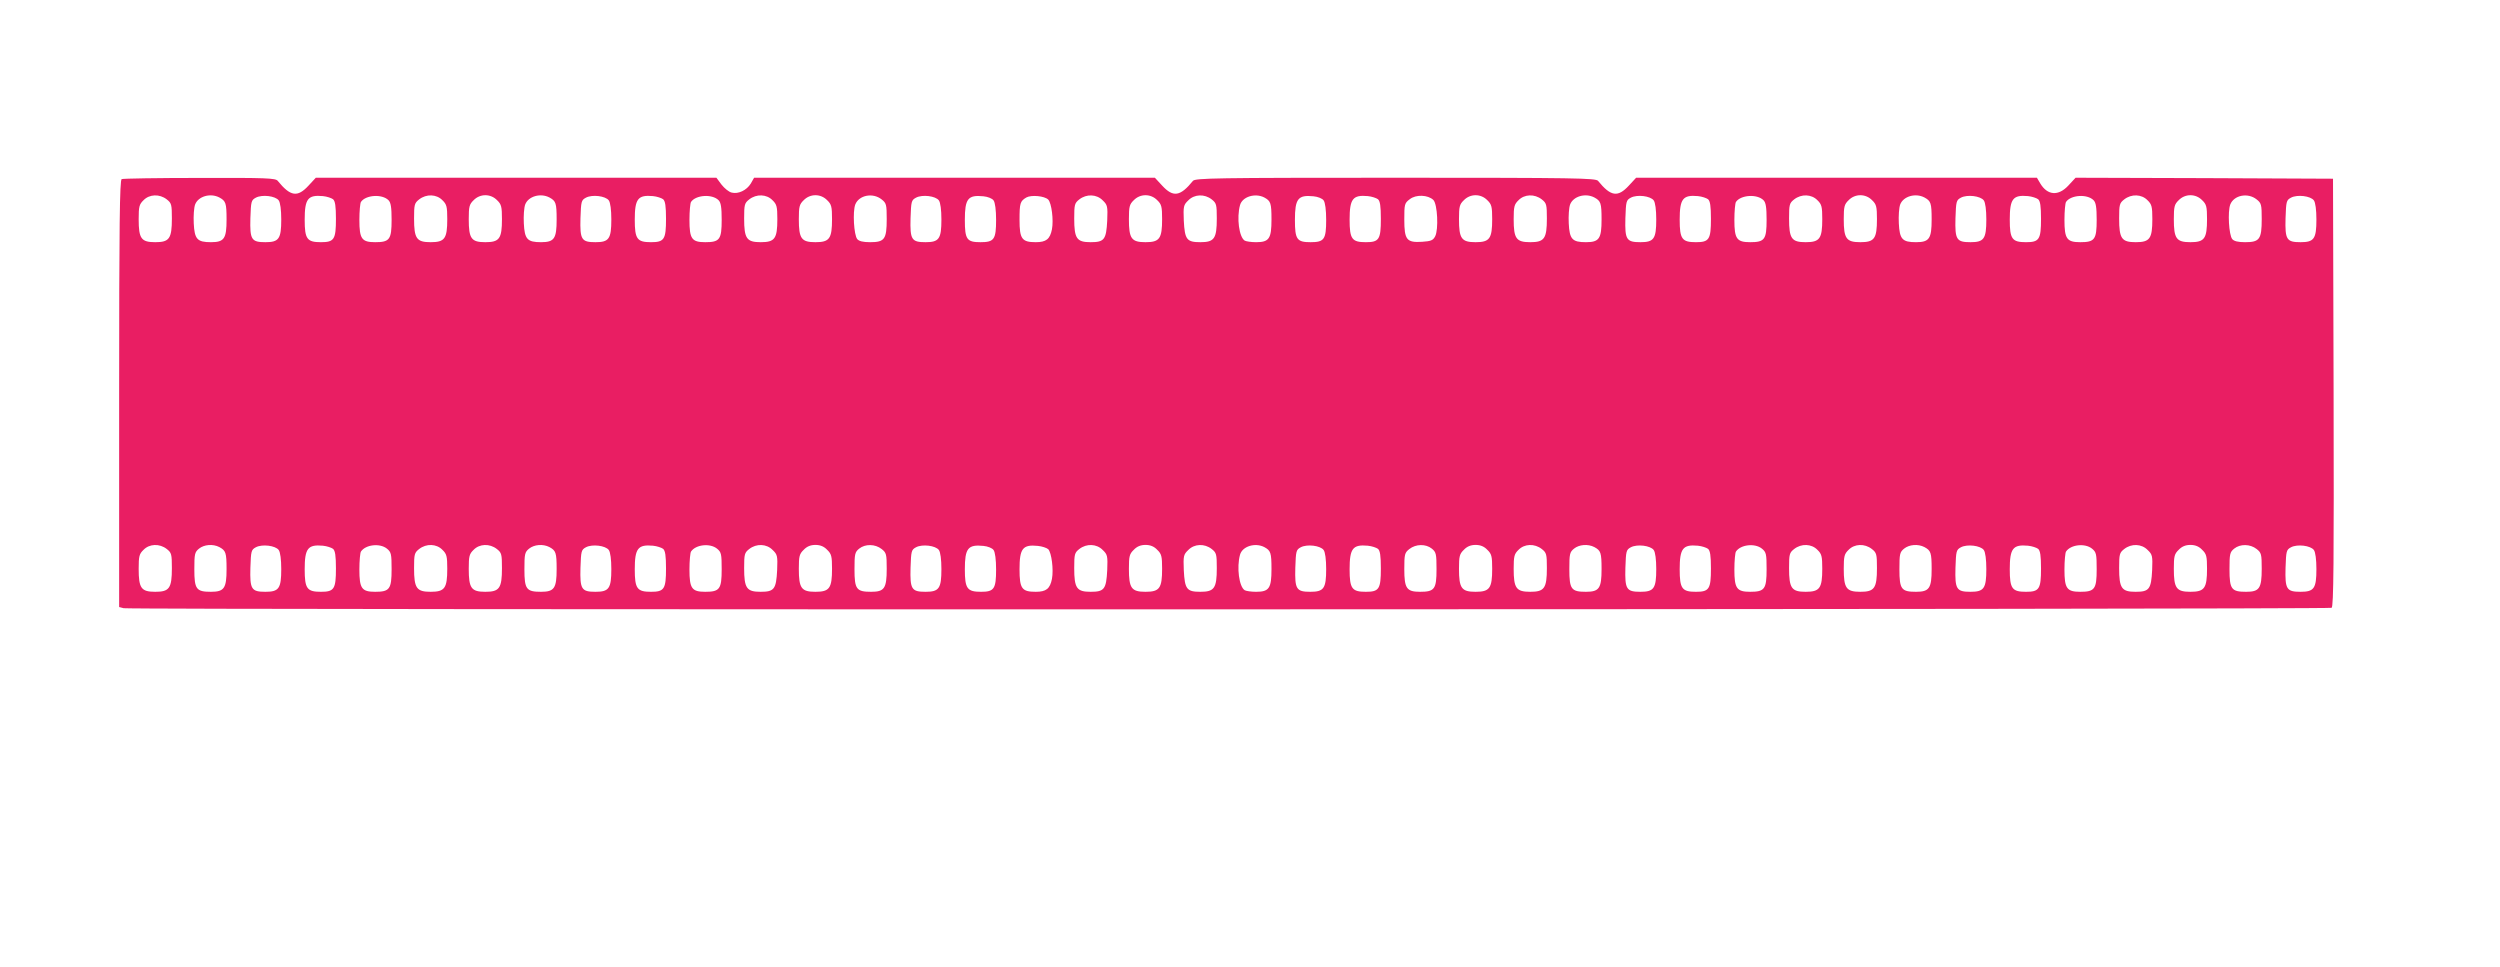 <?xml version="1.0" standalone="no"?>
<!DOCTYPE svg PUBLIC "-//W3C//DTD SVG 20010904//EN"
 "http://www.w3.org/TR/2001/REC-SVG-20010904/DTD/svg10.dtd">
<svg version="1.0" xmlns="http://www.w3.org/2000/svg"
 width="1280pt" height="495pt" viewBox="0 0 1280 495"
 preserveAspectRatio="xMidYMid meet">
<g transform="translate(0,495) scale(0.1,-0.1)"
fill="#e91e63" stroke="none">
<path d="M623 4033 c-10 -4 -13 -233 -13 -1098 l0 -1093 23 -6 c34 -9 11290
-7 11305 2 10 7 12 234 10 1103 l-3 1094 -659 3 -659 2 -37 -40 c-51 -55 -107
-51 -144 11 l-17 29 -1026 0 -1026 0 -37 -40 c-57 -62 -93 -56 -158 24 -12 14
-111 16 -1037 16 -926 0 -1025 -2 -1037 -16 -65 -80 -101 -86 -158 -24 l-37
40 -1026 0 -1026 0 -17 -30 c-21 -34 -64 -55 -98 -46 -14 3 -37 22 -52 41
l-26 35 -1026 0 -1025 0 -37 -40 c-57 -62 -93 -56 -158 24 -11 14 -57 16 -400
15 -213 0 -393 -3 -399 -6z m231 -104 c24 -19 26 -26 26 -98 0 -103 -13 -121
-85 -121 -72 0 -85 18 -85 118 0 64 3 76 25 97 30 31 82 33 119 4z m269 10
c33 -18 37 -28 37 -113 0 -98 -12 -116 -80 -116 -70 0 -84 15 -88 96 -2 38 1
81 7 97 16 42 78 60 124 36z m304 -15 c8 -11 13 -48 13 -98 0 -99 -12 -116
-81 -116 -72 0 -80 13 -77 123 3 86 4 92 28 105 32 17 100 9 117 -14z m278 6
c11 -9 15 -35 15 -101 0 -105 -9 -119 -77 -119 -71 0 -83 16 -83 115 0 107 16
128 93 121 21 -2 44 -10 52 -16z m284 -5 c12 -12 16 -36 16 -101 0 -100 -10
-114 -84 -114 -69 0 -81 17 -81 114 0 45 4 86 8 92 24 36 108 42 141 9z m276
0 c22 -21 25 -33 25 -97 0 -100 -13 -118 -85 -118 -72 0 -85 18 -85 121 0 72
2 79 26 98 37 29 89 27 119 -4z m280 0 c22 -21 25 -33 25 -97 0 -100 -13 -118
-85 -118 -72 0 -85 18 -85 118 0 64 3 76 25 97 33 34 87 34 120 0z m268 14
c33 -18 37 -28 37 -113 0 -98 -12 -116 -80 -116 -70 0 -84 15 -88 96 -2 38 1
81 7 97 16 42 78 60 124 36z m304 -15 c8 -11 13 -48 13 -98 0 -99 -12 -116
-81 -116 -72 0 -80 13 -77 123 3 86 4 92 28 105 32 17 100 9 117 -14z m278 6
c11 -9 15 -35 15 -101 0 -105 -9 -119 -77 -119 -71 0 -83 16 -83 115 0 107 16
128 93 121 21 -2 44 -10 52 -16z m284 -5 c12 -12 16 -36 16 -101 0 -100 -10
-114 -84 -114 -69 0 -81 17 -81 114 0 45 4 86 8 92 24 36 108 42 141 9z m276
0 c22 -21 25 -33 25 -97 0 -100 -13 -118 -85 -118 -72 0 -85 18 -85 121 0 72
2 79 26 98 37 29 89 27 119 -4z m280 0 c22 -21 25 -33 25 -97 0 -100 -13 -118
-85 -118 -72 0 -85 18 -85 118 0 64 3 76 25 97 33 34 87 34 120 0z m279 4 c24
-19 26 -26 26 -101 0 -103 -11 -118 -85 -118 -36 0 -57 5 -66 16 -17 21 -24
140 -10 177 19 48 90 62 135 26z m293 -5 c8 -11 13 -48 13 -98 0 -99 -12 -116
-81 -116 -72 0 -80 13 -77 123 3 86 4 92 28 105 32 17 100 9 117 -14z m280 0
c8 -11 13 -49 13 -100 0 -100 -10 -114 -80 -114 -70 0 -80 14 -80 114 0 109
16 129 95 121 22 -2 45 -11 52 -21z m280 4 c17 -18 28 -104 19 -152 -10 -50
-29 -66 -83 -66 -71 0 -83 17 -83 114 0 86 3 96 35 115 25 14 93 8 112 -11z
m279 -4 c24 -23 26 -30 23 -103 -5 -98 -15 -111 -85 -111 -71 0 -84 18 -84
121 0 72 2 79 26 98 37 29 89 27 120 -5z m279 1 c22 -21 25 -33 25 -97 0 -100
-13 -118 -85 -118 -72 0 -85 18 -85 118 0 64 3 76 25 97 33 34 87 34 120 0z
m279 4 c24 -19 26 -26 26 -98 0 -103 -13 -121 -84 -121 -70 0 -80 13 -85 111
-3 73 -1 80 23 103 31 32 83 34 120 5z m269 10 c33 -18 37 -28 37 -113 0 -98
-12 -116 -79 -116 -25 0 -51 4 -58 8 -29 18 -42 117 -24 182 12 43 77 63 124
39z m304 -15 c8 -11 13 -49 13 -100 0 -100 -10 -114 -80 -114 -70 0 -80 14
-80 114 0 109 16 129 95 121 22 -2 45 -11 52 -21z m278 6 c11 -9 15 -35 15
-101 0 -105 -9 -119 -77 -119 -71 0 -83 16 -83 115 0 107 16 128 93 121 21 -2
44 -10 52 -16z m284 -4 c21 -22 27 -151 9 -186 -11 -21 -22 -25 -67 -28 -79
-5 -91 10 -91 114 0 78 1 84 28 104 31 25 93 23 121 -4z m276 -1 c22 -21 25
-33 25 -97 0 -100 -13 -118 -85 -118 -72 0 -85 18 -85 118 0 64 3 76 25 97 33
34 87 34 120 0z m279 4 c24 -19 26 -26 26 -98 0 -103 -13 -121 -85 -121 -72 0
-85 18 -85 118 0 64 3 76 25 97 30 31 82 33 119 4z m269 10 c33 -18 37 -28 37
-113 0 -98 -12 -116 -80 -116 -70 0 -84 15 -88 96 -2 38 1 81 7 97 16 42 78
60 124 36z m304 -15 c8 -11 13 -48 13 -98 0 -99 -12 -116 -81 -116 -72 0 -80
13 -77 123 3 86 4 92 28 105 32 17 100 9 117 -14z m278 6 c11 -9 15 -35 15
-101 0 -105 -9 -119 -77 -119 -71 0 -83 16 -83 115 0 107 16 128 93 121 21 -2
44 -10 52 -16z m284 -5 c12 -12 16 -36 16 -101 0 -100 -10 -114 -84 -114 -69
0 -81 17 -81 114 0 45 4 86 8 92 24 36 108 42 141 9z m276 0 c22 -21 25 -33
25 -97 0 -100 -13 -118 -85 -118 -72 0 -85 18 -85 121 0 72 2 79 26 98 37 29
89 27 119 -4z m280 0 c22 -21 25 -33 25 -97 0 -100 -13 -118 -85 -118 -72 0
-85 18 -85 118 0 64 3 76 25 97 33 34 87 34 120 0z m268 14 c33 -18 37 -28 37
-113 0 -98 -12 -116 -80 -116 -70 0 -84 15 -88 96 -2 38 1 81 7 97 16 42 78
60 124 36z m304 -15 c8 -11 13 -48 13 -98 0 -99 -12 -116 -81 -116 -72 0 -80
13 -77 123 3 86 4 92 28 105 32 17 100 9 117 -14z m278 6 c11 -9 15 -35 15
-101 0 -105 -9 -119 -77 -119 -71 0 -83 16 -83 115 0 107 16 128 93 121 21 -2
44 -10 52 -16z m284 -5 c12 -12 16 -36 16 -101 0 -100 -10 -114 -84 -114 -69
0 -81 17 -81 114 0 45 4 86 8 92 24 36 108 42 141 9z m276 0 c22 -21 25 -33
25 -97 0 -100 -13 -118 -85 -118 -72 0 -85 18 -85 121 0 72 2 79 26 98 37 29
89 27 119 -4z m280 0 c22 -21 25 -33 25 -97 0 -100 -13 -118 -85 -118 -72 0
-85 18 -85 118 0 64 3 76 25 97 33 34 87 34 120 0z m279 4 c24 -19 26 -26 26
-101 0 -103 -11 -118 -85 -118 -36 0 -57 5 -66 16 -17 21 -24 140 -10 177 19
48 90 62 135 26z m293 -5 c8 -11 13 -48 13 -98 0 -99 -12 -116 -81 -116 -72 0
-80 13 -77 123 3 86 4 92 28 105 32 17 100 9 117 -14z m-10993 -1785 c24 -19
26 -26 26 -98 0 -103 -13 -121 -85 -121 -72 0 -85 18 -85 118 0 64 3 76 25 97
30 31 82 33 119 4z m269 10 c33 -18 37 -28 37 -113 0 -98 -12 -116 -80 -116
-75 0 -85 13 -85 115 0 79 2 88 24 106 26 21 71 25 104 8z m304 -15 c8 -11 13
-48 13 -98 0 -99 -12 -116 -81 -116 -72 0 -80 13 -77 123 3 86 4 92 28 105 32
17 100 9 117 -14z m278 6 c11 -9 15 -35 15 -101 0 -105 -9 -119 -77 -119 -71
0 -83 16 -83 115 0 107 16 128 93 121 21 -2 44 -10 52 -16z m276 1 c22 -18 24
-27 24 -106 0 -101 -10 -115 -84 -115 -69 0 -81 17 -81 114 0 45 4 86 8 92 24
36 97 44 133 15z m284 -6 c22 -21 25 -33 25 -97 0 -100 -13 -118 -85 -118 -72
0 -85 18 -85 121 0 72 2 79 26 98 37 29 89 27 119 -4z m279 4 c24 -19 26 -26
26 -98 0 -103 -13 -121 -85 -121 -72 0 -85 18 -85 118 0 64 3 76 25 97 30 31
82 33 119 4z m269 10 c33 -18 37 -28 37 -113 0 -98 -12 -116 -80 -116 -75 0
-85 13 -85 115 0 79 2 88 24 106 26 21 71 25 104 8z m304 -15 c8 -11 13 -48
13 -98 0 -99 -12 -116 -81 -116 -72 0 -80 13 -77 123 3 86 4 92 28 105 32 17
100 9 117 -14z m278 6 c11 -9 15 -35 15 -101 0 -105 -9 -119 -77 -119 -71 0
-83 16 -83 115 0 107 16 128 93 121 21 -2 44 -10 52 -16z m276 1 c22 -18 24
-27 24 -106 0 -101 -10 -115 -84 -115 -69 0 -81 17 -81 114 0 45 4 86 8 92 24
36 97 44 133 15z m285 -7 c24 -23 26 -30 23 -103 -5 -98 -15 -111 -85 -111
-71 0 -84 18 -84 121 0 72 2 79 26 98 37 29 89 27 120 -5z m279 1 c22 -21 25
-33 25 -97 0 -100 -13 -118 -85 -118 -72 0 -85 18 -85 118 0 64 3 76 25 97 16
17 35 25 60 25 25 0 44 -8 60 -25z m279 4 c24 -19 26 -26 26 -101 0 -101 -12
-118 -80 -118 -75 0 -85 13 -85 115 0 79 2 88 24 106 31 25 82 24 115 -2z
m293 -5 c8 -11 13 -48 13 -98 0 -99 -12 -116 -81 -116 -72 0 -80 13 -77 123 3
86 4 92 28 105 32 17 100 9 117 -14z m280 0 c8 -11 13 -49 13 -100 0 -99 -10
-114 -77 -114 -71 0 -83 16 -83 115 0 108 16 128 95 120 22 -2 45 -11 52 -21z
m280 4 c17 -18 28 -104 19 -152 -10 -50 -29 -66 -83 -66 -71 0 -83 16 -83 115
0 107 16 128 94 120 21 -2 45 -10 53 -17z m279 -4 c24 -23 26 -30 23 -103 -5
-98 -15 -111 -85 -111 -71 0 -84 18 -84 121 0 72 2 79 26 98 37 29 89 27 120
-5z m279 1 c22 -21 25 -33 25 -97 0 -100 -13 -118 -85 -118 -72 0 -85 18 -85
118 0 64 3 76 25 97 16 17 35 25 60 25 25 0 44 -8 60 -25z m279 4 c24 -19 26
-26 26 -98 0 -103 -13 -121 -84 -121 -70 0 -80 13 -85 111 -3 73 -1 80 23 103
31 32 83 34 120 5z m269 10 c33 -18 37 -28 37 -113 0 -98 -12 -116 -79 -116
-25 0 -51 4 -58 8 -29 18 -42 117 -24 182 12 43 77 63 124 39z m304 -15 c8
-11 13 -48 13 -98 0 -99 -12 -116 -81 -116 -72 0 -80 13 -77 123 3 86 4 92 28
105 32 17 100 9 117 -14z m278 6 c11 -9 15 -35 15 -101 0 -105 -9 -119 -77
-119 -71 0 -83 16 -83 115 0 107 16 128 93 121 21 -2 44 -10 52 -16z m276 1
c22 -18 24 -27 24 -106 0 -101 -10 -115 -84 -115 -69 0 -81 17 -81 116 0 77 2
84 26 103 33 26 84 27 115 2z m284 -6 c22 -21 25 -33 25 -97 0 -100 -13 -118
-85 -118 -72 0 -85 18 -85 118 0 64 3 76 25 97 16 17 35 25 60 25 25 0 44 -8
60 -25z m279 4 c24 -19 26 -26 26 -98 0 -103 -13 -121 -85 -121 -72 0 -85 18
-85 118 0 64 3 76 25 97 30 31 82 33 119 4z m269 10 c33 -18 37 -28 37 -113 0
-98 -12 -116 -80 -116 -75 0 -85 13 -85 115 0 79 2 88 24 106 26 21 71 25 104
8z m304 -15 c8 -11 13 -48 13 -98 0 -99 -12 -116 -81 -116 -72 0 -80 13 -77
123 3 86 4 92 28 105 32 17 100 9 117 -14z m278 6 c11 -9 15 -35 15 -101 0
-105 -9 -119 -77 -119 -71 0 -83 16 -83 115 0 107 16 128 93 121 21 -2 44 -10
52 -16z m276 1 c22 -18 24 -27 24 -106 0 -101 -10 -115 -84 -115 -69 0 -81 17
-81 114 0 45 4 86 8 92 24 36 97 44 133 15z m284 -6 c22 -21 25 -33 25 -97 0
-100 -13 -118 -85 -118 -72 0 -85 18 -85 121 0 72 2 79 26 98 37 29 89 27 119
-4z m279 4 c24 -19 26 -26 26 -98 0 -103 -13 -121 -85 -121 -72 0 -85 18 -85
118 0 64 3 76 25 97 30 31 82 33 119 4z m269 10 c33 -18 37 -28 37 -113 0 -98
-12 -116 -80 -116 -75 0 -85 13 -85 115 0 79 2 88 24 106 26 21 71 25 104 8z
m304 -15 c8 -11 13 -48 13 -98 0 -99 -12 -116 -81 -116 -72 0 -80 13 -77 123
3 86 4 92 28 105 32 17 100 9 117 -14z m278 6 c11 -9 15 -35 15 -101 0 -105
-9 -119 -77 -119 -71 0 -83 16 -83 115 0 107 16 128 93 121 21 -2 44 -10 52
-16z m276 1 c22 -18 24 -27 24 -106 0 -101 -10 -115 -84 -115 -69 0 -81 17
-81 114 0 45 4 86 8 92 24 36 97 44 133 15z m285 -7 c24 -23 26 -30 23 -103
-5 -98 -15 -111 -85 -111 -71 0 -84 18 -84 121 0 72 2 79 26 98 37 29 89 27
120 -5z m279 1 c22 -21 25 -33 25 -97 0 -100 -13 -118 -85 -118 -72 0 -85 18
-85 118 0 64 3 76 25 97 16 17 35 25 60 25 25 0 44 -8 60 -25z m279 4 c24 -19
26 -26 26 -101 0 -101 -12 -118 -80 -118 -75 0 -85 13 -85 115 0 79 2 88 24
106 31 25 82 24 115 -2z m293 -5 c8 -11 13 -48 13 -98 0 -99 -12 -116 -81
-116 -72 0 -80 13 -77 123 3 86 4 92 28 105 32 17 100 9 117 -14z"/>
</g>
</svg>
